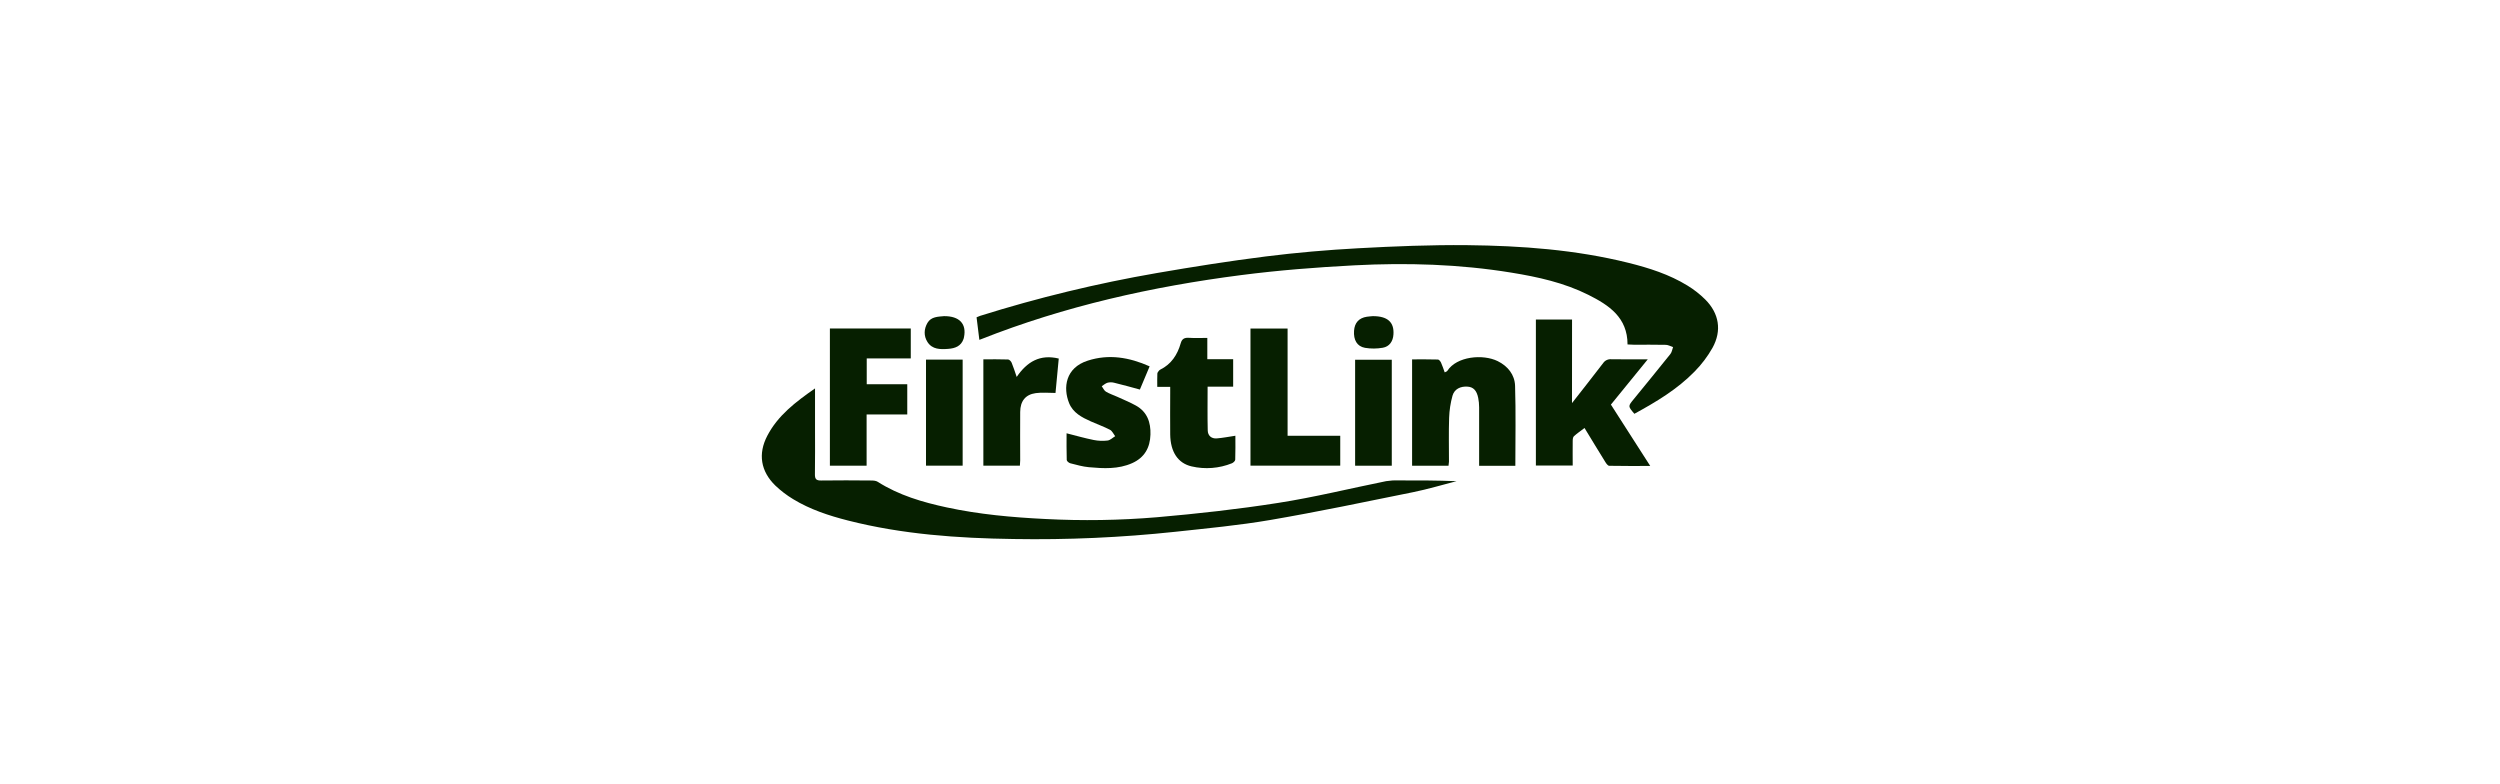 <svg xmlns="http://www.w3.org/2000/svg" fill="none" viewBox="0 0 204 64" height="64" width="204">
<path fill="#061F00" d="M133.365 33.766C132.839 33.15 132.84 33.151 133.292 32.597C134.299 31.363 135.311 30.131 136.305 28.886C136.425 28.736 136.452 28.513 136.522 28.323C136.328 28.26 136.135 28.146 135.939 28.139C135.065 28.119 134.191 28.131 133.318 28.129C133.154 28.129 132.989 28.116 132.807 28.107C132.807 25.899 131.285 24.899 129.612 24.06C127.637 23.071 125.498 22.599 123.337 22.248C119.087 21.554 114.801 21.427 110.513 21.651C107.429 21.812 104.341 22.053 101.278 22.448C94.011 23.386 86.891 24.976 80.053 27.681C79.998 27.703 79.941 27.721 79.915 27.731C79.84 27.128 79.767 26.535 79.688 25.891C79.78 25.847 79.875 25.809 79.972 25.775C84.697 24.292 89.516 23.125 94.397 22.28C97.348 21.771 100.309 21.301 103.279 20.927C105.782 20.613 108.303 20.395 110.822 20.258C113.788 20.097 116.761 19.974 119.73 20.005C124.154 20.053 128.561 20.373 132.884 21.448C134.567 21.867 136.214 22.391 137.702 23.305C138.224 23.624 138.708 24.003 139.143 24.433C140.282 25.569 140.516 26.977 139.741 28.381C139.342 29.087 138.852 29.736 138.283 30.313C136.87 31.765 135.146 32.793 133.365 33.766Z"></path>
<path fill="#061F00" d="M66.506 31.695V34.897C66.506 36.169 66.518 37.441 66.498 38.713C66.493 39.094 66.615 39.215 66.997 39.209C68.361 39.189 69.725 39.197 71.09 39.209C71.266 39.209 71.474 39.223 71.615 39.312C73.35 40.416 75.284 40.98 77.265 41.407C79.905 41.975 82.583 42.216 85.278 42.349C88.324 42.509 91.377 42.461 94.417 42.206C97.72 41.918 101.025 41.552 104.3 41.037C107.255 40.577 110.17 39.856 113.106 39.263C113.437 39.21 113.774 39.189 114.109 39.202C115.686 39.195 117.264 39.202 118.854 39.264C117.676 39.566 116.507 39.919 115.317 40.16C111.439 40.947 107.563 41.76 103.664 42.429C101.088 42.872 98.479 43.113 95.88 43.396C91.507 43.862 87.109 44.059 82.712 43.984C78.159 43.919 73.63 43.604 69.195 42.474C67.632 42.076 66.106 41.574 64.722 40.731C64.198 40.416 63.71 40.043 63.267 39.621C62.071 38.459 61.839 37.032 62.614 35.554C63.479 33.898 64.915 32.804 66.506 31.695Z"></path>
<path fill="#061F00" d="M128.275 32.893C129.116 31.816 129.978 30.727 130.821 29.623C130.893 29.518 130.992 29.434 131.107 29.38C131.223 29.326 131.351 29.303 131.478 29.314C132.435 29.331 133.394 29.32 134.459 29.32L131.45 33.016C132.501 34.657 133.553 36.298 134.659 38.022C133.477 38.022 132.396 38.031 131.314 38.009C131.207 38.009 131.078 37.835 131.004 37.715C130.438 36.805 129.884 35.888 129.297 34.924C128.996 35.154 128.697 35.357 128.432 35.596C128.351 35.669 128.334 35.842 128.333 35.969C128.323 36.628 128.333 37.286 128.333 37.985H125.328V26.074H128.279L128.275 32.893Z"></path>
<path fill="#061F00" d="M118.199 38.006H115.227V29.325C115.936 29.325 116.635 29.316 117.334 29.337C117.426 29.337 117.539 29.485 117.588 29.59C117.702 29.837 117.782 30.099 117.888 30.386C117.98 30.334 118.072 30.316 118.101 30.263C118.862 29.075 121.007 28.874 122.212 29.468C123.04 29.877 123.6 30.577 123.63 31.479C123.699 33.644 123.652 35.814 123.652 38.01H120.697V37.517C120.697 36.092 120.697 34.665 120.697 33.243C120.697 32.983 120.672 32.725 120.622 32.47C120.5 31.865 120.225 31.582 119.761 31.55C119.177 31.505 118.678 31.747 118.525 32.286C118.362 32.873 118.27 33.478 118.249 34.087C118.208 35.283 118.237 36.479 118.236 37.675C118.227 37.773 118.213 37.878 118.199 38.006Z"></path>
<path fill="#061F00" d="M74.033 31.354V33.82H70.715V38H67.719V26.805H74.319V29.247H70.725V31.354H74.033Z"></path>
<path fill="#061F00" d="M93.81 29.894L93.014 31.787C92.302 31.594 91.617 31.401 90.927 31.235C90.749 31.187 90.562 31.185 90.384 31.227C90.211 31.276 90.063 31.411 89.903 31.515C90.014 31.666 90.093 31.869 90.241 31.958C90.526 32.13 90.852 32.234 91.161 32.374C91.674 32.61 92.201 32.823 92.693 33.096C93.612 33.608 93.908 34.463 93.877 35.462C93.846 36.537 93.385 37.346 92.383 37.793C91.248 38.298 90.048 38.232 88.858 38.124C88.344 38.078 87.838 37.931 87.336 37.803C87.219 37.772 87.049 37.631 87.046 37.535C87.022 36.806 87.032 36.075 87.032 35.356C87.791 35.548 88.504 35.754 89.24 35.902C89.615 35.978 90 35.993 90.38 35.947C90.597 35.921 90.793 35.718 90.998 35.595C90.858 35.411 90.755 35.164 90.572 35.069C90.072 34.808 89.535 34.62 89.019 34.389C88.283 34.06 87.559 33.688 87.238 32.891C86.734 31.639 86.936 30.009 88.766 29.427C90.479 28.876 92.139 29.152 93.81 29.894Z"></path>
<path fill="#061F00" d="M102.039 37.997V26.809H105.067V35.559H109.364V37.997H102.039Z"></path>
<path fill="#061F00" d="M95.489 31.567H94.433C94.433 31.177 94.422 30.831 94.44 30.483C94.44 30.391 94.532 30.307 94.593 30.223C94.612 30.199 94.638 30.18 94.666 30.168C95.581 29.72 96.08 28.947 96.349 28.002C96.451 27.64 96.662 27.542 97.021 27.566C97.505 27.599 97.993 27.574 98.517 27.574V29.31H100.626V31.55H98.541C98.541 32.777 98.522 33.952 98.551 35.126C98.56 35.55 98.853 35.808 99.287 35.774C99.784 35.735 100.278 35.635 100.807 35.557C100.807 36.196 100.819 36.852 100.795 37.507C100.795 37.611 100.64 37.757 100.525 37.803C99.481 38.224 98.333 38.313 97.236 38.058C96.118 37.8 95.51 36.875 95.489 35.457C95.475 34.338 95.489 33.219 95.489 32.1V31.567Z"></path>
<path fill="#061F00" d="M83.223 38H80.242V29.321C80.92 29.321 81.59 29.31 82.259 29.334C82.362 29.334 82.502 29.485 82.55 29.597C82.697 29.946 82.807 30.311 82.962 30.758C83.809 29.51 84.872 28.889 86.394 29.258C86.302 30.19 86.22 31.116 86.129 32.065C85.572 32.065 85.034 32.005 84.515 32.079C83.67 32.198 83.256 32.733 83.248 33.613C83.236 34.931 83.248 36.25 83.248 37.569C83.243 37.706 83.231 37.837 83.223 38Z"></path>
<path fill="#061F00" d="M75.562 29.344H78.552V37.998H75.562V29.344Z"></path>
<path fill="#061F00" d="M110.578 38.002V29.355H113.569V38.002H110.578Z"></path>
<path fill="#061F00" d="M77.034 25.797C78.294 25.79 78.883 26.426 78.662 27.513C78.653 27.559 78.642 27.603 78.629 27.647C78.427 28.252 77.931 28.427 77.373 28.468C76.739 28.515 76.078 28.524 75.684 27.911C75.365 27.414 75.388 26.848 75.684 26.342C75.98 25.837 76.554 25.842 77.034 25.797Z"></path>
<path fill="#061F00" d="M112.026 25.797C113.229 25.797 113.773 26.292 113.705 27.289C113.67 27.853 113.377 28.286 112.829 28.377C112.351 28.461 111.862 28.463 111.384 28.383C110.729 28.264 110.438 27.739 110.49 26.987C110.536 26.336 110.891 25.945 111.535 25.846C111.717 25.818 111.901 25.81 112.026 25.797Z"></path>
</svg>
